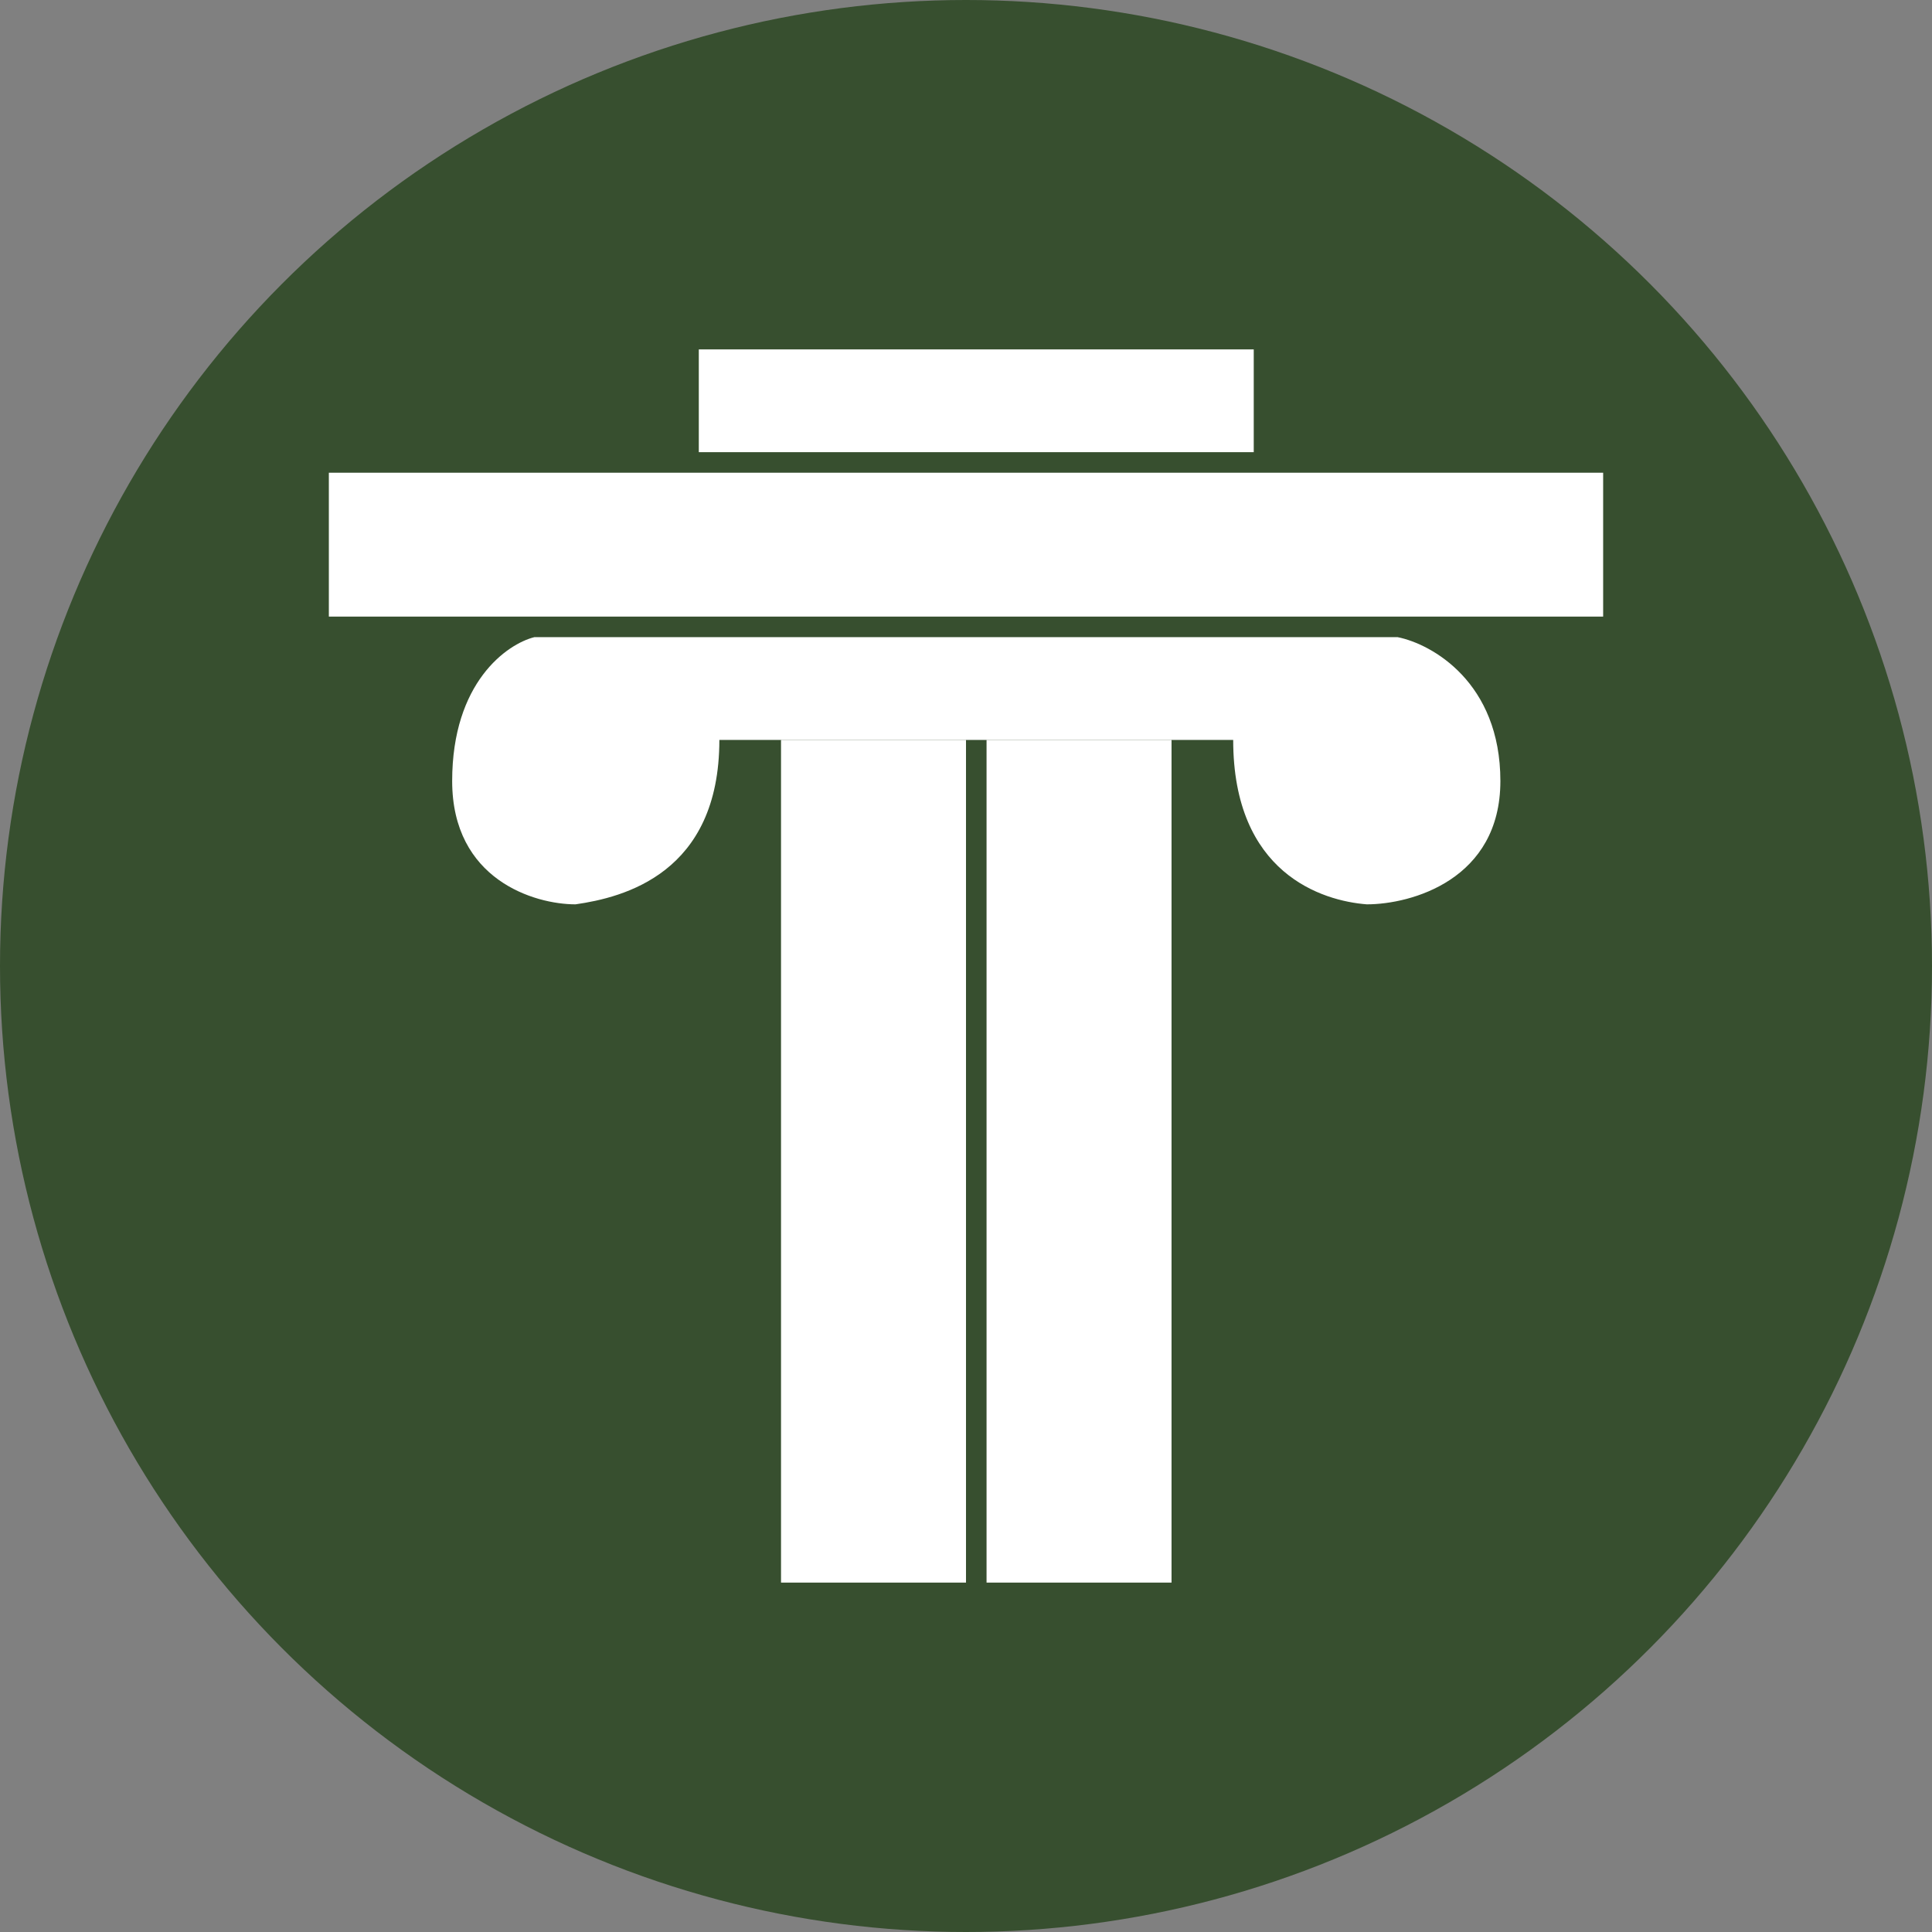<svg width="94" height="94" viewBox="0 0 94 94" fill="none" xmlns="http://www.w3.org/2000/svg">
<rect x="0" y="0" width="94" height="94" fill="#808080" stroke="none"/>
<circle cx="47" cy="47" r="47" fill="#374F2F"/>
<path d="M34 22V17H61V22H34Z" fill="white"/>
<path d="M16 30V23H78V30H16Z" fill="white"/>
<path d="M68 31H26C24.667 31.333 22 33.2 22 38C22 42.8 26 44 28 44C30.333 43.667 35 42.5 35 36H60C60 42.5 64.333 43.833 66.5 44C68.667 44 73 42.8 73 38C73 33.2 69.667 31.333 68 31Z" fill="white"/>
<path d="M38 36H47L47 77H38L38 36Z" fill="white"/>
<path d="M48 36H57V77H48V36Z" fill="white"/>
</svg>
